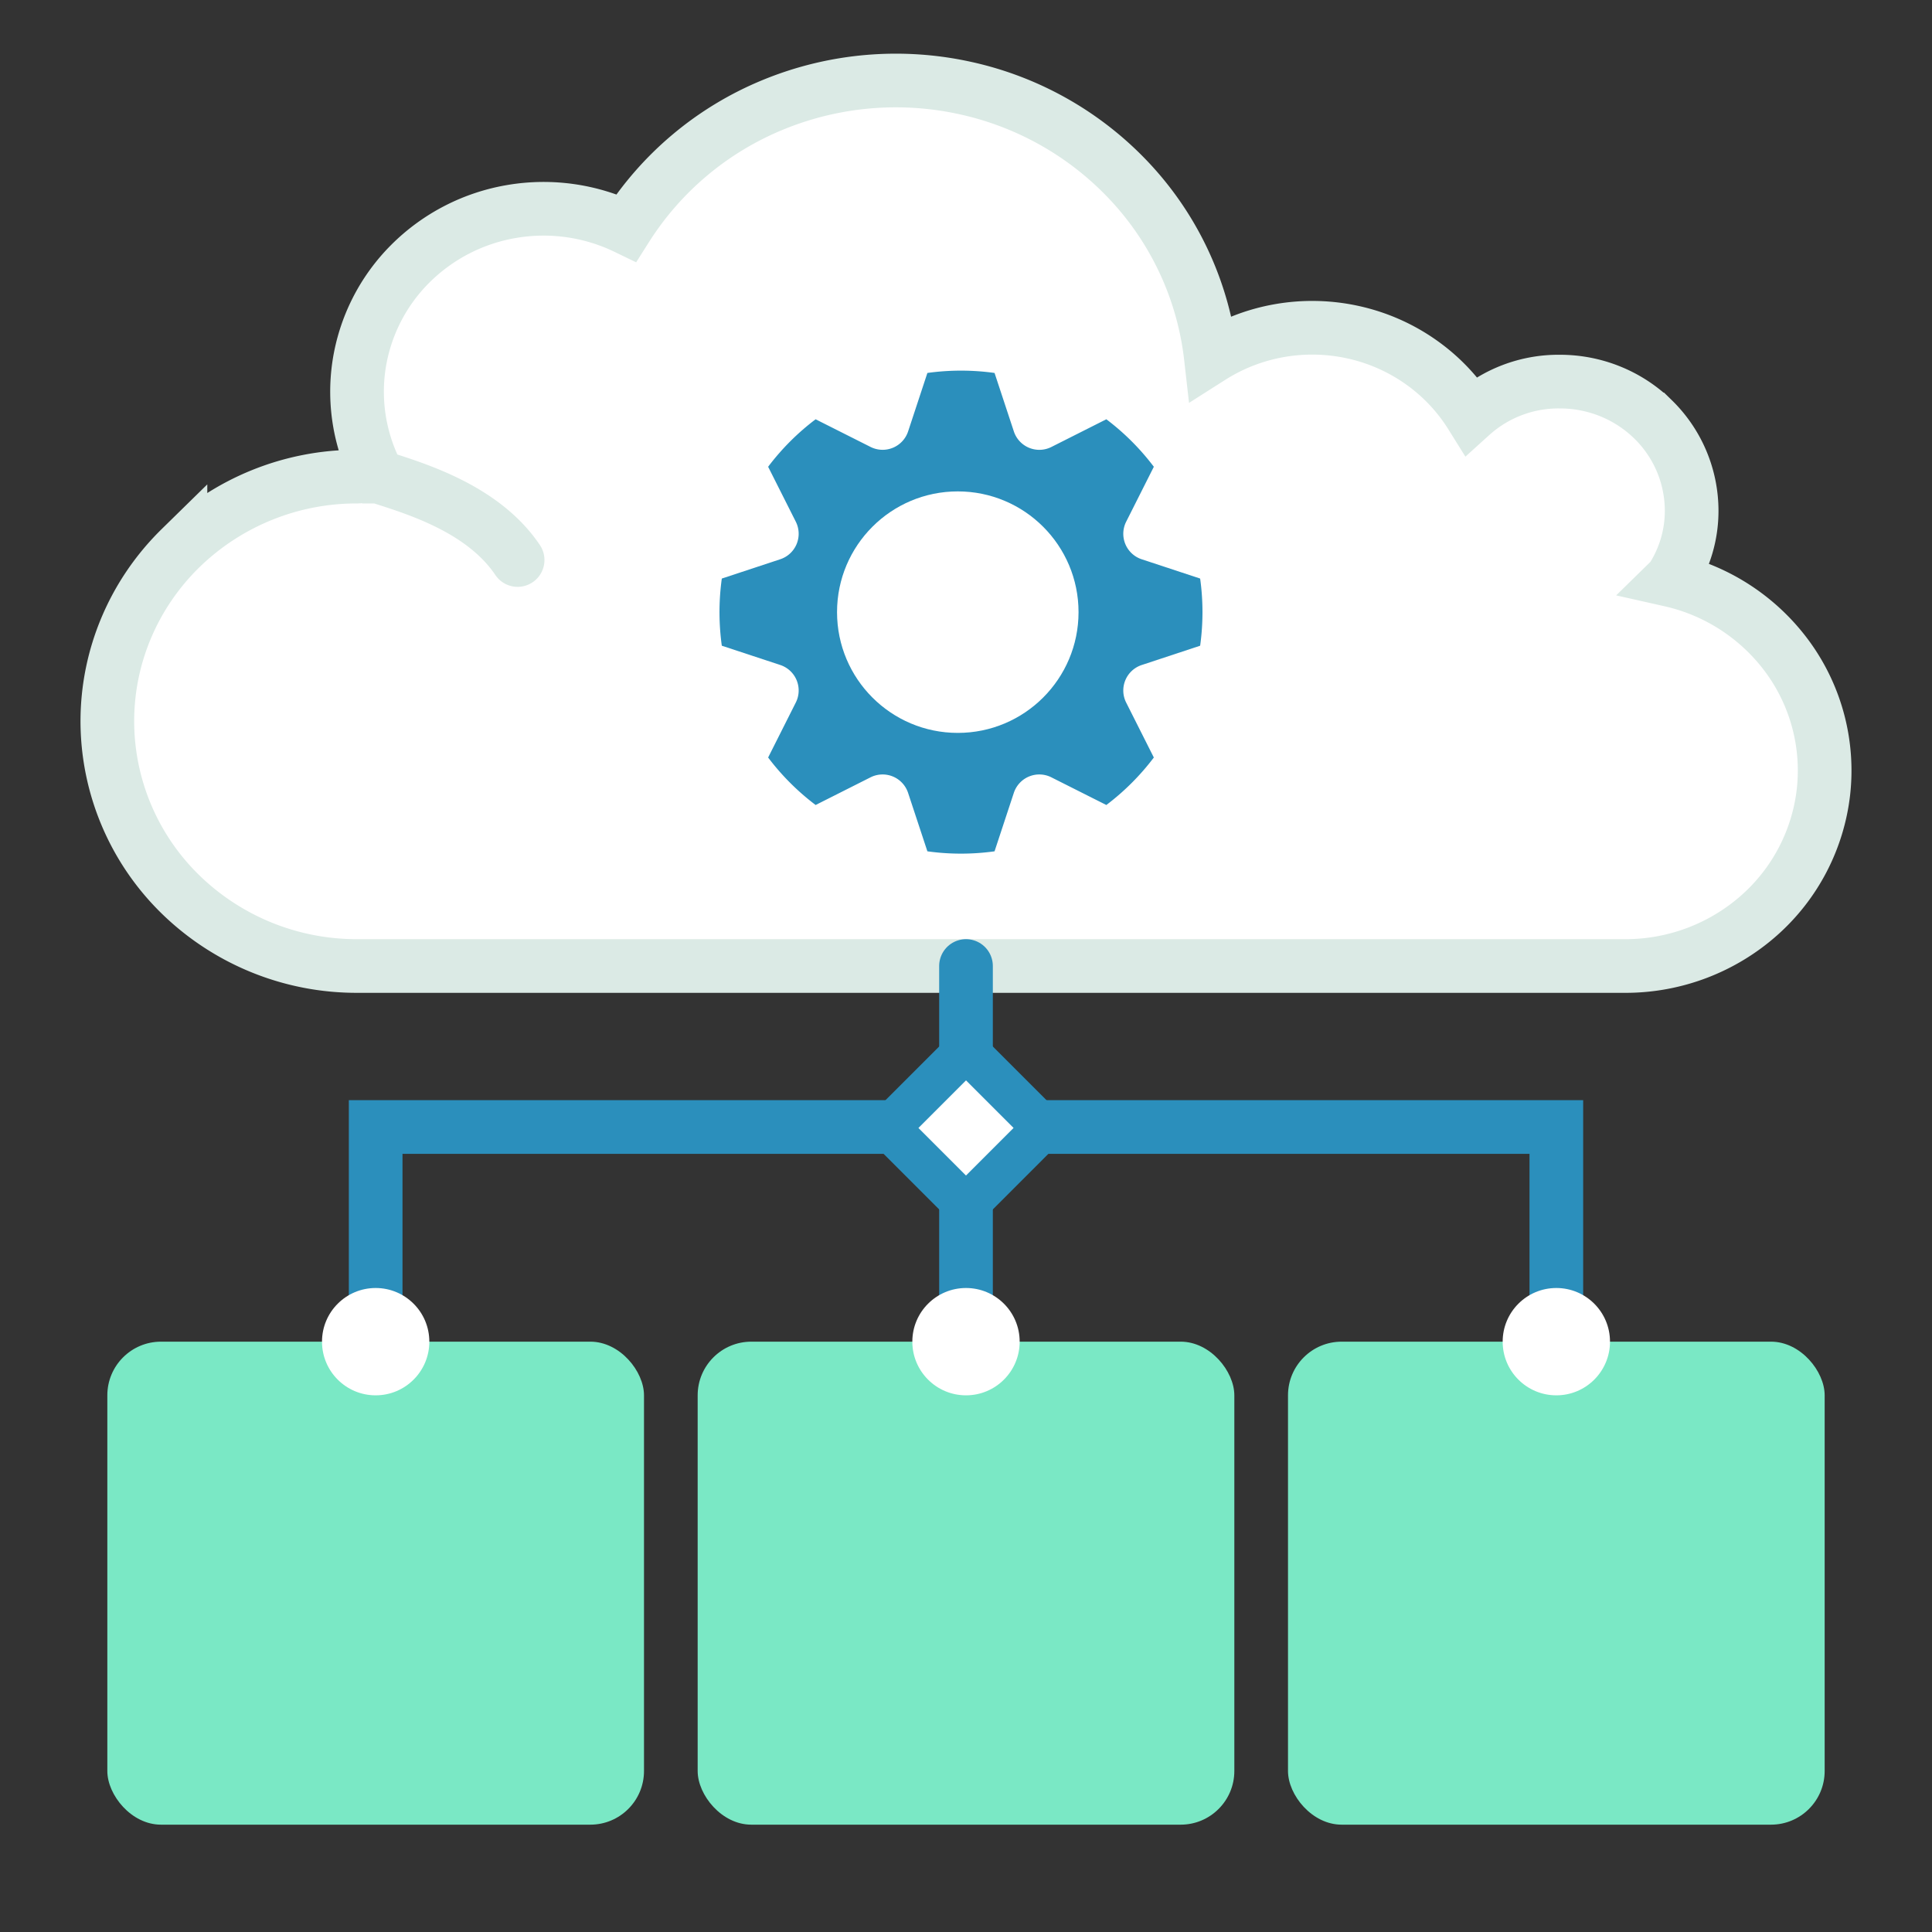 <svg xmlns="http://www.w3.org/2000/svg" width="72" height="72" fill="none"><rect width="100%" height="100%" fill="#333333" stroke="none"/><path fill="#fff" d="M62.291 21.57c.493-.759.754-1.64.752-2.539 0-1.275-.517-2.499-1.438-3.401a4.957 4.957 0 0 0-3.47-1.409 4.849 4.849 0 0 0-3.308 1.254 6.852 6.852 0 0 0-1.873-1.981 7.004 7.004 0 0 0-2.512-1.11 7.073 7.073 0 0 0-2.754-.064 7.019 7.019 0 0 0-2.563.992 11.473 11.473 0 0 0-2.931-6.447 11.863 11.863 0 0 0-6.206-3.58 12.033 12.033 0 0 0-7.173.617 11.75 11.75 0 0 0-5.475 4.585 7.077 7.077 0 0 0-4.252-.609 7 7 0 0 0-3.804 1.957 6.765 6.765 0 0 0-1.905 3.775 6.699 6.699 0 0 0 .723 4.152 6.83 6.83 0 0 0-.8 0c-2.467 0-4.833.96-6.577 2.671A9.029 9.029 0 0 0 4 26.881c0 2.419.98 4.738 2.725 6.448A9.398 9.398 0 0 0 13.302 36h47.343a7.516 7.516 0 0 0 4.914-1.887 7.238 7.238 0 0 0 2.397-4.61 7.178 7.178 0 0 0-1.328-5.006 7.441 7.441 0 0 0-4.385-2.88l.048-.047Z"/><path stroke="#DBEAE5" stroke-linecap="round" stroke-width="2" d="M14.101 17.762a6.699 6.699 0 0 1-.722-4.152 6.765 6.765 0 0 1 1.905-3.775 7 7 0 0 1 3.804-1.957 7.077 7.077 0 0 1 4.252.609 11.75 11.75 0 0 1 5.475-4.585 12.033 12.033 0 0 1 7.173-.617 11.863 11.863 0 0 1 6.206 3.58 11.473 11.473 0 0 1 2.931 6.447 7.019 7.019 0 0 1 2.563-.992 7.073 7.073 0 0 1 2.754.064c.905.201 1.76.579 2.512 1.11a6.852 6.852 0 0 1 1.873 1.98 4.849 4.849 0 0 1 3.309-1.253c1.301 0 2.55.507 3.47 1.409a4.762 4.762 0 0 1 1.437 3.401c.002.9-.259 1.78-.752 2.539l-.047.046a7.441 7.441 0 0 1 4.384 2.88 7.178 7.178 0 0 1 1.328 5.008 7.238 7.238 0 0 1-2.397 4.609A7.516 7.516 0 0 1 60.645 36H13.302a9.398 9.398 0 0 1-6.577-2.67A9.029 9.029 0 0 1 4 26.88c0-2.418.98-4.738 2.725-6.448a9.398 9.398 0 0 1 6.577-2.67 6.83 6.83 0 0 1 .8 0Zm0 0c1.365.438 3.891 1.18 5.189 3.108"/><path fill="#2B8FBC" fill-rule="evenodd" d="m30.395 15.625 2.048 1.031a1 1 0 0 0 1.4-.58l.718-2.177a9.063 9.063 0 0 1 2.503 0l.719 2.178a1 1 0 0 0 1.4.58l2.047-1.032a9.056 9.056 0 0 1 1.77 1.77l-1.031 2.048a1 1 0 0 0 .58 1.4l2.177.718a9.085 9.085 0 0 1 0 2.503l-2.177.719a1 1 0 0 0-.58 1.4L43 28.23A9.056 9.056 0 0 1 41.23 30l-2.048-1.031a1 1 0 0 0-1.4.58l-.718 2.177a9.08 9.08 0 0 1-2.503 0l-.719-2.177a1 1 0 0 0-1.4-.58L30.396 30a9.052 9.052 0 0 1-1.77-1.77l1.031-2.048a1 1 0 0 0-.58-1.4l-2.177-.718a9.079 9.079 0 0 1 0-2.503l2.177-.719a1 1 0 0 0 .58-1.4l-1.031-2.047a9.05 9.05 0 0 1 1.77-1.77Z" clip-rule="evenodd"/><circle cx="35.694" cy="22.813" r="4.5" fill="#fff"/><path stroke="#2B8FBC" stroke-linecap="round" stroke-width="2" d="M36 36v6m0 8v-8m0 0h22v8m-22-8H14v8"/><rect width="20" height="18" x="4" y="50" fill="#7AE8C5" rx="2"/><rect width="20" height="18" x="26" y="50" fill="#7AE8C5" rx="2"/><rect width="20" height="18" x="48" y="50" fill="#7AE8C5" rx="2"/><circle cx="58" cy="50" r="2" fill="#fff"/><circle cx="36" cy="50" r="2" fill="#fff"/><circle cx="14" cy="50" r="2" fill="#fff"/><path fill="#fff" stroke="#2B8FBC" stroke-width="1.6" d="m36 39.131 2.904 2.904L36 44.94l-2.904-2.904z"/></svg>